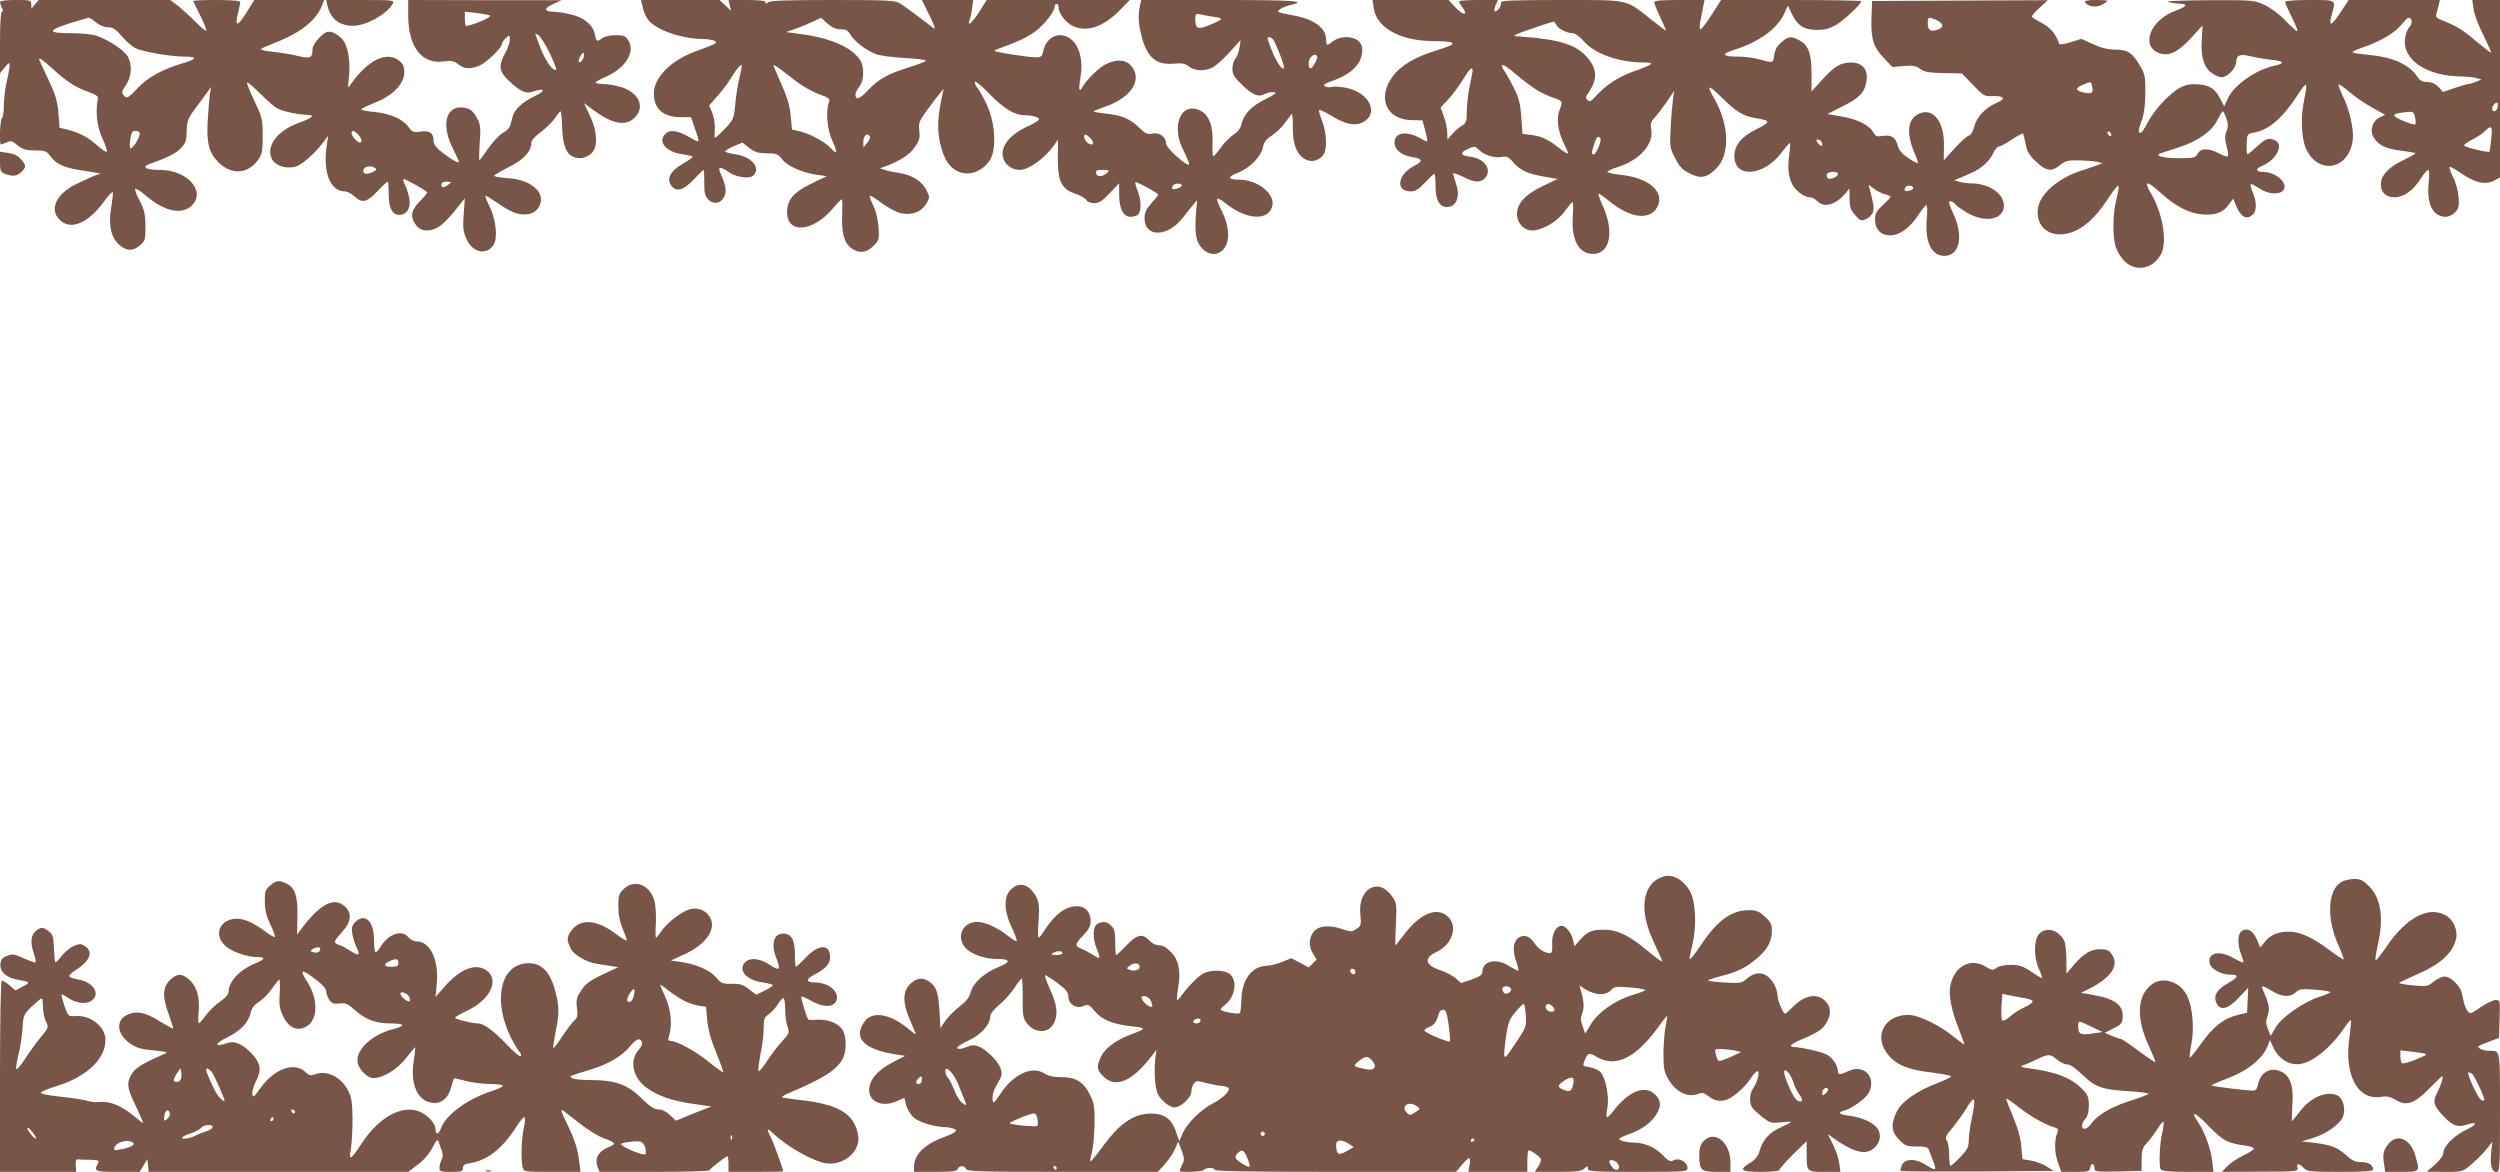 <?xml version="1.0" standalone="no"?>
<!DOCTYPE svg PUBLIC "-//W3C//DTD SVG 20010904//EN"
 "http://www.w3.org/TR/2001/REC-SVG-20010904/DTD/svg10.dtd">
<svg version="1.0" xmlns="http://www.w3.org/2000/svg"
 width="1280pt" height="600pt" viewBox="0 0 1280 600"
 preserveAspectRatio="xMidYMid meet">
<g transform="translate(0,600) scale(0.1,-0.1)"
fill="#795548" stroke="none">
<path d="M0 5989 c0 -6 5 -19 10 -30 7 -13 7 -19 0 -19 -6 0 -10 -56 -10 -157
l0 -158 25 30 c21 26 24 27 24 10 0 -11 -6 -47 -14 -80 -8 -33 -15 -88 -15
-122 0 -34 -5 -65 -10 -68 -10 -6 -15 -135 -5 -135 2 0 15 5 29 11 22 10 29 8
56 -15 26 -21 42 -26 89 -26 52 0 59 -3 79 -30 31 -42 70 -59 170 -74 l87 -14
-35 -13 c-19 -8 -62 -28 -95 -44 -98 -50 -133 -128 -80 -180 55 -56 144 -20
225 90 23 31 44 54 47 51 3 -2 -1 -36 -7 -74 -17 -91 -2 -160 42 -197 37 -31
69 -32 105 -1 26 23 28 29 28 98 -1 60 -6 83 -28 126 -16 30 -27 58 -25 64 2
6 26 -9 53 -32 90 -78 176 -100 228 -60 89 71 -6 189 -153 190 -71 0 -97 14
-55 30 98 35 136 55 161 81 25 26 29 39 30 87 1 52 5 64 45 118 24 33 52 71
62 84 l18 25 -6 -35 c-3 -19 -8 -78 -11 -130 -8 -119 5 -171 54 -221 67 -66
151 -61 204 13 20 29 23 45 23 123 0 85 -3 95 -43 179 -23 49 -40 91 -37 94 3
3 33 -23 67 -57 35 -35 74 -69 88 -76 30 -16 105 -32 163 -34 31 -2 10 -17
-55 -41 -106 -38 -165 -115 -138 -180 15 -35 65 -55 116 -45 35 6 102 64 152
130 l22 30 -7 -50 c-21 -137 18 -235 93 -235 11 0 33 -11 48 -25 40 -37 63
-32 118 25 26 28 50 50 53 50 3 0 5 -28 5 -63 0 -71 18 -107 54 -107 38 0 60
33 52 81 -4 23 -13 54 -21 69 -8 15 -12 30 -9 33 4 4 106 -52 121 -67 3 -2
-14 -23 -36 -45 -47 -47 -53 -83 -20 -125 23 -30 64 -34 108 -12 26 14 71 60
118 122 l23 29 -6 -81 c-5 -69 -3 -88 14 -127 31 -71 102 -86 139 -31 22 35
13 126 -19 194 -15 30 -25 56 -23 58 2 2 32 -17 68 -41 71 -49 111 -62 157
-52 57 12 79 81 40 123 -34 36 -81 55 -152 60 -38 3 -68 8 -68 12 0 4 33 23
74 44 76 37 116 80 116 124 0 13 18 33 49 56 26 20 59 51 72 71 13 19 26 35
29 35 3 0 7 -36 8 -81 3 -85 18 -131 51 -149 31 -16 66 -12 95 11 38 30 37
111 -4 197 l-30 64 49 -36 c93 -69 161 -83 205 -43 63 55 31 133 -67 162 -28
8 -68 15 -89 15 -21 0 -38 3 -38 8 0 4 24 17 54 30 100 44 151 128 112 187
-14 21 -24 25 -64 25 -27 0 -57 -7 -68 -15 -27 -21 -31 -19 -38 18 -9 49 -54
87 -123 103 -32 8 -72 14 -90 14 -49 0 -49 18 -1 39 l43 20 -392 0 -393 1 0
-79 c0 -163 71 -253 185 -235 36 5 49 2 71 -15 31 -25 62 -26 109 -7 36 16
115 91 115 111 0 6 9 20 20 30 20 18 20 17 20 -9 0 -16 -12 -49 -27 -75 -32
-59 -27 -89 25 -137 57 -53 84 -66 121 -53 60 21 68 4 11 -22 -64 -30 -108
-71 -116 -108 -12 -54 -16 -61 -50 -82 -19 -11 -53 -48 -75 -80 -22 -32 -42
-59 -44 -59 -3 0 -2 40 1 88 6 73 4 94 -11 122 -24 47 -43 59 -87 60 -78 0
-97 -97 -40 -209 17 -35 32 -66 32 -68 0 -11 -26 2 -75 38 -43 33 -55 48 -55
69 0 39 -22 54 -68 46 -35 -5 -41 -3 -61 25 -30 40 -94 68 -176 76 -36 3 -65
9 -65 13 0 4 31 19 69 34 92 36 151 97 151 155 0 31 -6 44 -26 60 -64 51 -159
5 -247 -119 -17 -25 -17 -25 -11 28 10 87 -4 170 -35 203 -14 15 -38 31 -53
35 -23 5 -34 0 -63 -29 -20 -20 -35 -45 -35 -59 0 -45 -11 -50 -76 -34 -32 8
-90 17 -128 21 -37 4 -64 10 -60 14 5 5 41 20 79 35 124 48 206 114 234 189
l11 27 -179 0 -179 0 -42 -67 c-45 -72 -59 -71 -41 2 6 24 11 49 11 54 0 7
-42 11 -120 11 -66 0 -120 -2 -120 -5 0 -3 16 -37 36 -76 19 -39 33 -73 30
-76 -3 -3 -27 17 -53 43 -26 27 -67 64 -89 82 l-42 32 -337 0 -337 0 -19 -22
-18 -23 -1 23 c0 21 -4 22 -80 22 -50 0 -80 -4 -80 -11z m2508 -68 c7 -4 -14
-17 -53 -33 -35 -14 -67 -23 -70 -20 -3 3 -5 20 -5 39 l0 33 58 -6 c31 -4 63
-10 70 -13z m-2016 -36 c18 -15 42 -25 62 -25 25 0 39 -9 69 -45 21 -25 52
-52 69 -61 37 -19 182 -44 256 -44 66 0 60 -13 -16 -35 -98 -29 -176 -71 -226
-125 -51 -54 -57 -57 -75 -36 -9 11 -6 22 14 51 29 43 33 100 10 144 -16 31
-95 85 -158 107 -22 8 -78 14 -126 14 -127 0 -132 12 -20 49 52 16 98 30 103
31 4 0 21 -11 38 -25z m2322 -156 c21 -44 36 -82 34 -85 -14 -13 -53 40 -79
106 -16 41 -29 76 -29 78 0 1 8 -3 18 -9 9 -6 35 -47 56 -90z m176 -11 c0 -19
-18 -43 -25 -36 -4 3 -2 16 5 27 12 24 20 27 20 9z m-2722 -69 c74 -67 116
-95 183 -119 42 -15 53 -23 50 -37 -13 -65 -5 -141 23 -201 16 -34 26 -65 23
-69 -4 -3 -24 10 -46 30 -48 43 -91 66 -151 82 l-45 11 -6 78 c-6 63 -15 93
-53 172 -25 53 -46 98 -46 100 0 11 17 -1 68 -47z m447 -329 c7 -12 -32 -80
-46 -80 -9 0 -3 64 8 83 6 10 31 9 38 -3z m1117 -7 c18 -16 25 -43 11 -43 -12
0 -43 33 -43 47 0 17 10 17 32 -4z m87 -172 c11 -7 10 -11 -7 -20 -29 -15 -52
-14 -52 3 0 23 34 32 59 17z m377 -86 c-25 -19 -36 -19 -36 0 0 10 10 15 28
15 26 -1 26 -1 8 -15z"/>
<path d="M1676 5973 c16 -69 61 -105 132 -105 67 0 174 60 203 113 9 18 4 19
-166 19 l-175 0 6 -27z"/>
<path d="M3290 5965 c4 -20 15 -46 24 -60 36 -55 167 -103 286 -105 25 0 52
-5 60 -10 15 -10 7 -14 -101 -54 -121 -44 -208 -130 -211 -209 -3 -83 46 -127
140 -127 l50 0 16 -47 c32 -92 34 -88 -26 -54 -61 34 -99 39 -122 15 -39 -39
2 -90 83 -103 28 -4 54 -10 57 -13 3 -3 -20 -19 -49 -36 -64 -36 -85 -76 -61
-111 26 -36 62 -27 115 29 26 28 49 50 51 50 3 0 4 -29 4 -64 -1 -50 3 -69 18
-85 27 -30 67 -24 84 12 14 28 9 56 -23 130 -10 24 10 22 46 -4 37 -26 103
-36 124 -19 43 36 -3 96 -84 109 -28 4 -54 11 -58 14 -3 4 15 16 41 27 l47 20
36 -28 c29 -22 47 -27 90 -27 48 0 56 -3 78 -31 27 -35 104 -69 179 -79 l49
-7 -79 -38 c-92 -45 -124 -83 -124 -147 0 -113 134 -101 236 22 21 25 41 45
44 45 3 0 3 -35 2 -77 -4 -93 9 -145 45 -172 38 -30 79 -27 115 10 29 29 30
33 26 97 -3 41 -14 84 -27 110 -12 24 -20 46 -17 49 2 3 26 -11 51 -30 26 -20
66 -43 90 -53 59 -22 120 -4 148 43 18 32 18 34 0 70 -21 45 -78 80 -143 88
-25 4 -56 10 -70 15 l-25 8 30 11 c79 31 119 57 147 95 25 35 29 48 25 86 -5
41 -1 50 41 108 26 35 55 74 65 86 l19 21 -6 -25 c-26 -119 -29 -181 -12 -256
19 -81 48 -124 96 -144 64 -27 150 18 171 89 20 68 8 177 -29 256 -18 38 -40
77 -49 87 -8 9 -13 22 -11 29 2 6 35 -21 73 -61 73 -75 128 -109 180 -110 40
0 75 -10 75 -21 0 -5 -24 -20 -52 -33 -104 -46 -154 -114 -128 -175 12 -29 46
-51 81 -51 45 0 128 59 175 125 l21 30 -1 -90 c-1 -122 18 -163 88 -186 27 -9
53 -24 58 -33 5 -9 22 -16 40 -16 25 0 42 11 80 51 l48 51 0 -56 c0 -74 21
-116 58 -116 16 0 33 5 40 12 17 17 15 78 -4 123 -8 20 -13 39 -11 42 6 5 117
-56 117 -64 0 -3 -16 -23 -35 -44 -27 -30 -35 -48 -35 -77 0 -99 119 -97 196
3 16 21 39 49 51 64 l22 26 -6 -76 c-7 -98 1 -140 34 -173 43 -43 100 -32 123
24 17 41 7 107 -25 171 -15 28 -25 55 -23 60 2 6 21 -4 43 -22 106 -85 220
-92 239 -14 16 62 -75 135 -168 135 -61 0 -65 14 -9 35 60 23 120 83 129 130
5 27 16 42 44 60 21 13 51 41 66 62 15 21 32 42 36 48 5 5 8 -22 7 -60 -1 -47
4 -84 16 -114 30 -72 100 -87 142 -32 19 25 15 110 -7 170 -12 29 -19 56 -16
58 3 3 31 -11 63 -30 72 -44 120 -54 161 -33 85 44 34 152 -84 176 -30 6 -63
9 -74 5 -11 -3 -27 -2 -36 3 -12 7 -2 14 46 31 77 28 127 71 140 122 12 43 3
72 -30 89 -31 16 -85 12 -113 -10 -33 -26 -37 -25 -37 6 0 60 -61 106 -167
125 -87 16 -90 17 -67 33 10 7 34 17 51 20 93 21 18 26 -360 26 l-404 0 -7
-31 c-10 -50 -7 -94 9 -155 28 -108 75 -148 164 -140 44 4 59 1 79 -15 29 -23
82 -25 121 -4 16 8 55 43 86 77 l57 63 -6 -39 c-3 -21 -12 -46 -21 -56 -8 -9
-15 -32 -15 -52 0 -30 9 -43 54 -87 55 -51 80 -60 117 -40 11 5 30 9 42 7 17
-3 6 -11 -44 -36 -71 -34 -112 -77 -123 -129 -5 -21 -19 -39 -40 -52 -17 -11
-47 -41 -65 -66 -18 -25 -35 -45 -39 -45 -4 0 -5 29 -4 65 5 87 -18 148 -63
169 -100 48 -152 -82 -84 -208 16 -32 29 -62 27 -67 -6 -17 -118 83 -118 106
0 34 -34 59 -70 51 -26 -5 -36 0 -67 30 -46 46 -91 65 -178 73 -38 4 -63 10
-55 13 8 3 36 13 62 23 135 48 191 142 126 212 -27 29 -75 30 -127 4 -36 -19
-98 -79 -119 -117 -17 -31 -21 -13 -10 50 21 119 -27 216 -106 216 -40 0 -75
-34 -85 -82 -8 -39 -9 -39 -166 -16 -67 10 -93 17 -80 22 118 43 157 61 200
91 49 35 105 105 105 132 0 7 5 13 10 13 6 0 10 -8 10 -17 0 -33 39 -82 77
-98 72 -31 154 -1 238 84 l49 51 -366 0 -366 0 -38 -60 c-37 -57 -64 -80 -50
-43 4 9 10 36 13 60 l6 43 -132 0 -131 0 25 -51 c38 -74 49 -104 33 -92 -69
54 -148 112 -170 126 -24 15 -64 17 -346 17 -234 0 -321 -3 -330 -12 -9 -9
-12 -9 -12 0 0 8 -28 12 -95 12 l-95 0 6 -27 7 -28 -30 28 -29 27 -201 0 -201
0 8 -35z m2923 -51 c55 -7 53 -12 -22 -43 -60 -24 -71 -19 -71 33 0 24 3 27
23 23 12 -3 44 -9 70 -13z m-1908 -64 c27 0 37 -6 51 -30 21 -35 85 -82 134
-99 19 -6 83 -15 143 -18 59 -3 107 -9 107 -14 0 -4 -39 -19 -87 -34 -110 -34
-156 -61 -211 -119 -42 -45 -62 -51 -62 -19 0 8 9 26 20 40 23 29 26 95 7 130
-36 64 -143 115 -289 136 l-93 13 40 14 c22 7 62 23 89 36 l50 23 33 -30 c23
-20 44 -29 68 -29z m2213 -52 c15 -19 62 -141 56 -147 -10 -10 -37 29 -60 85
-13 33 -24 62 -24 67 0 11 17 8 28 -5z m225 -84 c8 -9 -21 -64 -33 -64 -14 0
-12 44 2 58 13 13 22 15 31 6z m-2958 -115 c-8 -36 -18 -98 -21 -138 -7 -70
-9 -75 -56 -124 -26 -27 -48 -46 -49 -41 0 5 0 28 1 50 1 23 -6 58 -14 78
l-15 36 42 48 c24 27 54 66 67 88 27 45 52 76 57 71 2 -2 -3 -33 -12 -68z
m295 -18 c30 -23 81 -51 113 -63 52 -19 58 -24 51 -42 -17 -47 -9 -140 18
-198 28 -60 25 -73 -8 -37 -28 31 -101 71 -153 85 l-46 11 -6 64 c-6 65 -16
96 -63 202 -14 32 -26 60 -26 63 0 4 15 -5 33 -18 17 -14 57 -44 87 -67z m374
-280 c3 -5 -3 -20 -14 -32 l-19 -24 -1 26 c0 35 20 53 34 30z m1131 -11 c21
-23 12 -39 -13 -24 -19 12 -29 44 -14 44 5 0 17 -9 27 -20z m85 -174 c-23 -22
-54 -24 -58 -3 -3 14 4 17 34 17 33 0 36 -2 24 -14z m380 -65 c0 -11 -39 -25
-47 -18 -3 3 -2 10 2 16 8 13 45 15 45 2z"/>
<path d="M7033 5961 c13 -101 132 -169 297 -171 136 -2 141 -12 25 -48 -114
-35 -184 -78 -226 -135 -79 -109 -30 -220 98 -222 l56 -1 13 -49 c18 -68 18
-67 -18 -46 -75 43 -138 35 -138 -19 0 -36 35 -65 89 -74 55 -8 59 -22 12 -45
-87 -45 -98 -131 -17 -131 22 0 40 11 72 45 23 25 44 45 48 45 3 0 6 -29 6
-65 0 -70 20 -105 59 -105 48 0 69 55 46 119 -8 24 -15 48 -15 52 0 5 22 -2
50 -16 59 -30 91 -32 113 -7 38 42 0 99 -72 109 -55 7 -60 19 -17 40 35 16 37
16 59 -5 30 -28 80 -43 118 -35 23 4 33 0 55 -26 36 -43 73 -60 158 -75 l71
-12 -77 -37 c-89 -43 -129 -87 -131 -141 -1 -47 34 -86 78 -86 50 0 128 45
164 95 17 24 36 47 41 50 5 3 6 -27 3 -70 -9 -122 29 -195 104 -195 86 0 109
114 50 244 -15 33 -25 61 -23 64 3 2 26 -14 53 -36 109 -90 211 -103 249 -31
39 77 -44 149 -188 164 -38 4 -68 11 -68 15 0 5 25 16 56 26 111 35 183 118
168 193 -5 26 -2 38 18 59 14 15 42 52 63 82 l37 55 -6 -40 c-3 -22 -9 -87
-12 -145 -5 -101 -5 -107 23 -160 22 -44 37 -60 74 -78 56 -28 86 -23 133 22
75 71 72 225 -9 365 -40 70 -29 70 43 -1 75 -73 106 -92 172 -103 77 -13 78
-19 4 -56 -79 -39 -114 -82 -114 -139 0 -114 150 -103 241 18 22 29 42 52 44
50 2 -2 0 -31 -5 -65 -8 -62 -3 -111 18 -150 17 -31 61 -63 87 -63 12 0 30 -9
40 -20 33 -36 94 -19 144 40 l20 25 1 -52 c0 -44 5 -58 29 -85 26 -29 31 -31
55 -20 15 6 30 22 35 34 7 21 5 39 -14 112 l-8 30 30 -22 c16 -11 41 -24 56
-27 15 -4 27 -10 27 -13 0 -3 -18 -22 -40 -42 -32 -30 -40 -44 -40 -72 0 -52
29 -83 78 -83 49 0 100 38 145 106 18 27 36 49 40 49 5 0 6 -33 2 -72 -10
-116 24 -188 90 -188 79 0 100 102 45 218 -20 44 -25 62 -16 62 8 0 20 -7 27
-16 7 -9 36 -29 64 -45 91 -52 185 -33 185 39 0 59 -72 110 -160 113 -25 0
-56 4 -70 9 l-25 7 25 10 c80 33 98 43 129 69 18 15 40 43 47 61 8 18 21 33
28 33 8 0 38 16 66 35 29 20 55 33 58 31 2 -3 8 -27 13 -53 7 -38 18 -57 53
-90 52 -50 81 -54 124 -18 26 22 39 25 98 24 38 -1 80 -4 94 -8 l24 -7 -29
-11 c-17 -6 -48 -17 -70 -24 -109 -32 -202 -105 -225 -173 -27 -84 22 -156
106 -156 83 0 164 58 239 171 68 101 73 102 50 4 -18 -73 -19 -184 -3 -238 7
-22 27 -56 45 -74 59 -58 148 -40 188 37 32 63 9 205 -51 308 -40 68 -23 70
47 6 80 -72 146 -106 216 -112 64 -5 106 10 135 51 l22 30 17 -41 c22 -51 48
-67 77 -46 27 18 29 65 6 119 -8 20 -13 39 -10 42 2 3 22 -7 43 -21 43 -30
103 -35 123 -11 29 35 -36 95 -104 95 -37 0 -40 16 -5 30 72 30 113 106 70
130 -33 17 -50 12 -95 -30 -24 -22 -46 -40 -49 -40 -3 0 -5 24 -4 52 2 52 3
53 37 59 75 12 150 77 224 193 20 32 40 56 43 52 3 -3 0 -34 -8 -68 -21 -94
-17 -203 8 -260 62 -136 219 -107 239 44 7 54 -17 161 -52 229 -14 28 -23 53
-20 56 3 3 27 -14 55 -38 28 -24 80 -60 117 -80 l66 -37 -28 -13 c-38 -19 -53
-69 -30 -104 26 -40 60 -56 137 -66 40 -5 74 -11 76 -13 3 -2 -25 -18 -60 -35
-78 -37 -117 -79 -117 -125 0 -41 26 -66 70 -66 46 0 94 33 131 91 18 27 36
49 41 49 6 0 7 -27 3 -63 -12 -111 21 -177 87 -177 15 0 36 10 48 23 18 18 21
31 18 77 -2 31 -14 76 -28 102 -13 27 -21 50 -18 53 3 3 31 -12 62 -34 68 -47
121 -59 165 -36 l31 16 0 454 0 455 -71 0 -71 0 7 -47 c3 -27 26 -87 51 -135
24 -49 41 -88 38 -88 -3 0 -36 26 -75 58 -69 59 -101 79 -173 107 -33 13 -37
18 -31 37 3 13 9 33 12 46 l5 22 -233 0 -234 0 -44 -67 c-46 -69 -60 -71 -42
-6 21 76 26 73 -114 73 -79 0 -125 -4 -125 -10 0 -6 16 -42 35 -80 19 -39 32
-70 27 -70 -4 0 -32 25 -62 56 -32 33 -77 66 -108 80 -51 23 -60 24 -285 23
-132 -1 -221 -4 -207 -9 14 -4 40 -8 58 -9 46 -1 40 -14 -17 -35 -129 -46
-183 -178 -89 -217 49 -20 98 2 166 76 l59 65 -4 -73 c-6 -92 11 -144 56 -174
22 -15 42 -21 55 -17 31 8 66 51 66 80 0 32 20 39 73 26 23 -6 70 -14 104 -18
67 -6 74 -18 20 -30 -99 -21 -214 -103 -243 -173 l-16 -36 -18 35 c-28 55 -54
73 -113 78 -40 3 -63 -1 -93 -16 -52 -26 -136 -116 -168 -180 -15 -29 -31 -52
-36 -52 -14 0 -13 12 7 67 11 31 17 80 17 138 1 80 -2 95 -25 135 -42 71 -63
85 -128 86 -39 0 -74 9 -115 28 l-59 27 -55 -17 c-32 -10 -57 -14 -59 -8 -16
48 -44 82 -85 104 -26 14 -50 29 -54 33 -4 4 13 25 37 46 l44 40 -450 -2 -450
-2 -3 -82 c-4 -110 9 -154 63 -210 l44 -46 58 5 c47 4 63 1 85 -15 22 -16 44
-20 120 -21 l93 -2 57 -59 c54 -57 58 -59 102 -57 57 2 68 -14 22 -33 -59 -25
-105 -72 -117 -121 -7 -27 -18 -46 -30 -49 -10 -3 -43 -33 -73 -66 l-54 -60 1
73 c3 123 -53 197 -125 167 -61 -25 -70 -98 -26 -202 12 -26 19 -49 17 -52 -3
-2 -25 10 -49 26 -31 21 -48 40 -53 62 -11 44 -33 58 -77 51 -31 -5 -37 -2
-49 19 -19 36 -83 68 -164 81 l-71 12 79 40 c88 44 114 72 122 133 8 56 -23
91 -79 91 -54 0 -87 -20 -149 -89 l-54 -59 0 92 c0 104 -16 146 -65 171 -40
21 -54 19 -89 -11 -21 -18 -33 -38 -37 -66 -7 -43 -1 -42 -89 -19 -22 6 -65
11 -95 11 -82 0 -90 13 -23 34 128 40 223 109 258 186 l19 41 20 -42 c30 -61
63 -82 129 -82 42 0 66 7 99 26 40 24 128 107 128 121 0 3 -162 6 -359 6
l-359 0 -48 -75 c-26 -41 -52 -75 -57 -75 -5 0 -6 16 -2 38 4 20 11 54 15 75
l7 37 -128 0 c-97 0 -129 -3 -129 -12 0 -7 14 -42 30 -76 17 -35 30 -66 30
-68 0 -3 -32 21 -71 52 -139 110 -109 104 -466 104 -246 0 -311 -3 -308 -12 5
-16 -22 -54 -32 -45 -3 4 -1 18 5 32 l12 25 -100 0 c-55 0 -100 -3 -100 -7 0
-5 7 -17 15 -27 36 -48 7 -48 -36 -1 l-32 35 -195 0 -195 0 6 -39z m2880 -63
c38 -18 42 -37 10 -49 -37 -14 -53 -5 -53 31 0 34 4 35 43 18z m2434 -3 c3 -9
-2 -24 -12 -35 -10 -11 -19 -38 -22 -62 -10 -104 110 -186 279 -189 34 -1 74
-4 88 -9 l25 -7 -28 -12 c-16 -6 -33 -11 -38 -11 -5 0 -37 -9 -70 -20 l-61
-21 -23 26 c-17 17 -35 25 -57 25 -25 0 -38 7 -52 28 -41 62 -126 100 -248
111 -42 4 -80 9 -83 13 -4 3 22 15 57 27 86 29 161 74 195 116 31 39 41 43 50
20z m-4380 -20 c7 -20 55 -45 84 -45 13 0 35 -16 56 -39 57 -67 181 -111 312
-111 57 0 46 -10 -53 -45 -80 -28 -144 -70 -196 -128 -23 -26 -31 -30 -42 -19
-10 10 -10 16 0 30 53 75 52 129 -4 191 -57 64 -141 89 -339 104 -39 2 -39 3
-15 14 23 10 165 58 183 62 4 0 10 -6 14 -14z m-94 -339 c23 -13 59 -29 79
-36 48 -15 51 -20 33 -63 -18 -43 -8 -113 25 -178 12 -22 20 -43 17 -45 -2 -2
-21 10 -43 27 -56 45 -93 62 -144 68 l-45 6 -6 86 c-5 69 -12 97 -38 149 -18
35 -39 73 -47 84 -34 49 -8 43 56 -13 39 -33 90 -71 113 -85z m-333 102 c-1
-7 -7 -42 -15 -78 -8 -36 -14 -93 -15 -126 0 -56 -2 -63 -27 -79 -16 -10 -38
-29 -50 -44 l-22 -26 -1 35 c0 19 -7 56 -17 82 l-17 47 40 43 c22 24 55 69 74
100 34 56 50 71 50 46z m3172 -83 c6 -31 -1 -37 -41 -29 -45 9 -48 22 -9 39
44 19 45 19 50 -10z m2074 -110 c-7 -18 -26 -20 -26 -2 0 18 24 41 28 27 2 -6
1 -17 -2 -25z m-1387 -51 c10 -28 10 -42 1 -65 -9 -22 -10 -40 -1 -73 17 -67
15 -68 -40 -40 -57 28 -92 26 -109 -6 -9 -18 -21 -20 -93 -20 -76 0 -121 10
-101 23 5 2 47 16 94 31 101 31 174 82 204 143 12 23 23 42 26 43 4 0 12 -16
19 -36z m966 5 c4 -17 4 -33 1 -36 -3 -3 -30 5 -61 18 -58 24 -60 35 -10 42
61 8 63 8 70 -24z m390 -111 c-4 -35 -8 -64 -9 -65 -5 -6 -130 24 -130 32 1 6
20 19 43 31 23 11 51 30 63 42 35 34 41 27 33 -40z m-1945 21 c0 -6 -4 -7 -10
-4 -5 3 -10 11 -10 16 0 6 5 7 10 4 6 -3 10 -11 10 -16z m-2616 -18 c8 -12
-22 -81 -34 -81 -13 0 -13 4 2 51 11 38 21 48 32 30z m1136 -28 c0 -13 -3 -13
-15 -3 -8 7 -15 16 -15 21 0 5 7 6 15 3 8 -4 15 -13 15 -21z m80 -153 c0 -16
-41 -33 -52 -22 -6 6 -7 15 -4 21 9 14 56 15 56 1z m385 -69 c3 -5 -4 -13 -16
-16 -23 -8 -34 -1 -24 14 8 13 32 14 40 2z"/>
<path d="M10675 5989 c15 -23 55 -29 86 -14 16 9 29 18 29 20 0 3 -27 5 -61 5
-40 0 -58 -4 -54 -11z"/>
<path d="M0 5171 c0 -46 3 -53 26 -61 38 -15 62 -12 84 10 25 25 25 33 -3 65
-15 18 -36 28 -65 32 l-42 6 0 -52z"/>
<path d="M8520 1513 c-41 -13 -64 -31 -82 -67 -33 -65 -22 -162 30 -271 23
-48 42 -91 42 -96 0 -6 -32 17 -72 51 -95 80 -157 110 -226 110 -63 0 -87 -11
-124 -54 l-27 -31 -7 32 c-7 35 -37 73 -58 73 -29 0 -51 -41 -49 -91 2 -37 -1
-49 -12 -49 -27 0 -60 22 -80 53 -24 37 -59 46 -86 21 -23 -21 -25 -66 -4
-123 8 -22 11 -41 7 -41 -4 0 -25 12 -47 25 -66 41 -135 25 -135 -31 0 -15
-13 -24 -55 -39 l-55 -18 -25 23 c-13 12 -48 31 -77 41 -82 27 -91 63 -23 95
80 38 111 129 60 179 -55 55 -143 20 -226 -90 -23 -30 -43 -55 -45 -55 -1 0 0
48 3 108 5 101 4 109 -19 142 -69 101 -177 41 -163 -92 5 -53 4 -58 -20 -74
-24 -16 -29 -16 -79 1 -59 20 -114 15 -138 -13 -26 -30 -29 -75 -7 -112 l20
-33 -20 -20 -20 -20 -44 23 -45 24 -48 -19 c-27 -11 -64 -20 -82 -20 -74 -4
-124 -72 -126 -173 -1 -37 -5 -68 -9 -70 -14 -6 -97 10 -97 19 0 4 8 14 18 21
53 38 70 120 32 158 -24 24 -97 27 -139 6 -27 -15 -81 -69 -113 -115 -10 -14
-19 -23 -22 -20 -2 2 1 30 6 62 15 84 4 140 -36 182 -23 24 -42 35 -61 35 -17
0 -37 10 -51 25 -35 37 -61 32 -116 -25 -26 -27 -50 -50 -53 -50 -3 0 -5 29
-5 65 0 52 -4 69 -20 85 -22 22 -42 25 -71 10 -24 -13 -26 -74 -4 -127 22 -52
19 -58 -17 -33 -18 11 -45 26 -60 32 -37 13 -35 25 9 70 28 29 37 46 37 72 0
96 -112 103 -191 12 -17 -19 -39 -48 -49 -65 -10 -17 -22 -31 -26 -31 -4 0 -5
35 -1 79 7 93 2 119 -33 160 -33 39 -74 41 -109 6 -37 -36 -35 -110 5 -194 17
-35 28 -66 25 -69 -3 -3 -23 9 -45 27 -51 41 -116 70 -156 71 -80 0 -113 -85
-54 -140 32 -29 95 -50 157 -50 67 0 70 -15 6 -41 -74 -30 -130 -80 -143 -129
-7 -27 -24 -48 -58 -74 -26 -20 -58 -53 -72 -73 l-25 -37 -5 90 c-6 94 -16
123 -52 148 -34 24 -66 19 -99 -13 -37 -38 -38 -92 -3 -176 14 -33 28 -67 32
-75 3 -8 -11 0 -31 17 -87 76 -177 97 -222 53 -13 -14 -27 -39 -31 -57 -12
-59 52 -102 186 -122 l45 -7 -55 -28 c-87 -44 -130 -94 -130 -149 0 -59 70
-87 139 -56 l41 18 10 -39 c6 -21 24 -50 40 -63 28 -24 102 -46 158 -48 15 0
35 -4 45 -8 24 -9 10 -21 -53 -44 -96 -36 -150 -89 -150 -149 l0 -28 109 0
c88 0 110 3 115 15 7 19 35 19 42 0 5 -13 70 -15 494 -15 l488 0 37 41 c20 23
44 58 52 78 l15 36 18 -45 c14 -39 15 -49 3 -72 -7 -15 -13 -29 -13 -33 0 -9
119 -5 125 5 3 6 17 10 31 10 13 0 24 -4 24 -10 0 -7 213 -10 618 -10 l617 0
29 35 c16 19 33 35 38 35 5 0 6 -16 2 -35 l-6 -35 151 0 151 0 0 55 c0 30 3
55 6 55 16 0 64 -36 64 -48 0 -7 -7 -24 -16 -37 l-16 -25 118 0 c95 0 121 3
136 17 17 15 18 15 18 0 0 -15 24 -17 255 -17 247 0 255 1 255 20 0 30 -43 54
-70 40 -18 -10 -26 -6 -58 27 -38 39 -94 63 -148 63 -35 0 -74 10 -74 19 0 3
22 14 48 23 64 23 112 56 139 97 30 44 29 76 -2 106 -52 53 -137 19 -216 -85
-15 -19 -29 -33 -32 -30 -3 3 -2 25 3 49 10 54 -9 153 -35 181 -10 11 -35 23
-56 26 -36 6 -37 7 -26 33 17 42 22 43 62 20 98 -58 201 -7 321 160 20 29 38
50 40 49 1 -2 -2 -24 -7 -48 -6 -25 -11 -85 -12 -135 -1 -75 2 -97 20 -132 38
-71 101 -105 156 -84 20 8 31 6 49 -8 33 -25 54 -31 88 -25 37 8 104 65 136
116 14 21 29 36 34 33 11 -7 -3 -57 -24 -87 -19 -27 -21 -78 -3 -101 6 -9 30
-30 52 -48 37 -28 44 -31 93 -25 28 3 52 4 52 1 0 -2 -23 -14 -50 -26 -59 -25
-95 -65 -110 -119 -7 -27 -21 -45 -44 -60 -66 -40 -56 -50 49 -50 56 0 95 4
95 10 0 5 32 41 70 79 l70 68 0 -62 c0 -96 0 -95 92 -95 l81 0 -6 45 c-4 25
-18 68 -33 97 l-26 52 23 -17 c101 -72 162 -91 204 -63 35 23 49 62 34 97 -14
35 -78 67 -148 76 -54 6 -66 17 -28 27 35 8 108 61 123 87 45 81 -21 154 -102
115 -43 -20 -54 -20 -54 -1 0 28 -24 66 -54 84 -24 15 -140 41 -180 41 -3 0
-6 3 -6 8 0 4 30 21 68 36 76 33 98 49 118 88 21 40 17 76 -11 103 -42 43
-109 30 -169 -34 -17 -17 -33 -31 -36 -31 -11 0 -40 70 -40 98 0 37 -35 90
-66 103 -32 12 -61 4 -94 -25 -23 -20 -33 -21 -115 -16 -49 3 -85 8 -80 11 6
4 38 14 72 23 78 19 126 44 181 91 52 46 73 84 74 138 0 35 -5 46 -36 74 -29
27 -44 33 -81 33 -89 0 -161 -52 -241 -171 -41 -62 -64 -89 -64 -75 0 3 7 35
16 73 21 92 16 215 -12 267 -30 58 -90 93 -134 79z m-3080 -393 c0 -5 -15 -10
-32 -10 -25 0 -29 3 -18 10 20 13 50 13 50 0z m395 -70 c0 -17 -28 -25 -53
-15 -15 6 -15 8 3 21 24 18 50 14 50 -6z m1105 -26 c0 -9 -5 -14 -12 -12 -18
6 -21 28 -4 28 9 0 16 -7 16 -16z m-1522 -60 c40 -30 52 -45 52 -66 0 -39 41
-65 77 -49 24 11 28 9 60 -28 37 -44 93 -66 197 -77 67 -7 64 -12 -20 -43 -73
-27 -131 -72 -150 -117 -20 -48 -18 -62 15 -95 63 -63 147 -27 249 106 l23 30
-7 -53 c-3 -29 -3 -80 1 -114 6 -52 13 -68 40 -95 20 -20 43 -33 58 -33 33 0
87 51 87 82 0 13 6 32 13 41 11 14 17 15 67 1 30 -7 64 -14 75 -14 11 0 26 -4
33 -9 17 -11 -24 -53 -81 -82 -59 -31 -128 -99 -150 -148 l-19 -44 -17 49
c-23 69 -66 97 -143 92 -81 -6 -149 -55 -229 -164 -34 -47 -64 -83 -66 -80 -2
2 1 24 8 47 6 24 12 89 13 144 1 86 -2 107 -22 147 -34 69 -73 93 -147 93 -42
0 -68 6 -88 19 -61 41 -158 -3 -224 -103 -36 -53 -38 -55 -41 -29 -2 15 4 40
12 55 8 16 20 38 27 50 18 33 2 72 -47 120 -51 48 -84 61 -120 44 -14 -6 -31
-11 -39 -11 -30 0 -13 16 45 43 63 29 110 82 110 123 0 13 19 37 49 62 27 23
62 62 77 87 16 25 32 45 35 45 3 0 6 -45 5 -99 -1 -86 2 -103 20 -128 41 -55
111 -56 139 -3 24 45 18 95 -20 177 -19 42 -29 73 -22 70 7 -3 37 -22 65 -43z
m2318 -25 c7 -12 -15 -31 -31 -26 -5 2 -11 11 -13 20 -4 19 32 24 44 6z m457
-29 c24 0 43 7 55 20 17 19 27 20 101 14 45 -4 78 -10 74 -14 -4 -4 -34 -16
-67 -25 -87 -27 -171 -86 -209 -146 l-31 -51 -13 38 c-11 30 -11 45 -2 66 11
27 9 62 -7 117 l-7 25 35 -22 c19 -12 52 -22 71 -22z m-2303 -29 c5 -11 10
-25 10 -31 0 -16 -37 6 -50 30 -9 17 -8 20 9 20 11 0 25 -9 31 -19z m1922 -78
c4 -56 3 -61 -45 -133 -62 -92 -56 -85 -64 -77 -3 4 0 46 7 94 11 76 17 93 48
130 20 24 39 43 43 43 4 0 9 -26 11 -57z m136 45 c17 -17 15 -28 -7 -28 -19 0
-35 23 -24 34 9 9 18 7 31 -6z m-531 -95 c6 -43 9 -81 7 -85 -5 -7 -112 37
-128 52 -6 6 1 13 15 19 31 11 44 28 53 64 4 17 13 27 24 27 15 0 20 -14 29
-77z m-1272 16 c-8 -12 -35 -12 -35 0 0 11 22 20 33 14 4 -2 5 -9 2 -14z
m2740 -148 l30 -8 -55 -25 c-30 -14 -58 -23 -62 -19 -4 3 -10 18 -13 34 -7 26
-6 27 31 26 22 -1 53 -5 69 -8z m-1860 -51 c27 -30 13 -53 -27 -45 -73 15 -73
15 -42 41 36 29 46 29 69 4z m-2117 -126 c13 -32 28 -70 33 -83 9 -23 9 -23
-13 -9 -13 9 -31 37 -41 64 -10 27 -25 56 -33 65 -8 8 -14 24 -14 34 0 36 44
-10 68 -71z m4256 54 c8 -13 17 -34 21 -48 4 -14 17 -38 27 -53 22 -30 19 -43
-7 -33 -25 9 -86 156 -66 156 6 0 17 -10 25 -22z m-4444 -28 c0 -11 -7 -20
-15 -20 -18 0 -19 12 -3 28 16 16 18 15 18 -8z m3334 -24 c-8 -34 -16 -38 -48
-26 -34 13 -33 24 6 49 38 23 52 16 42 -23z m1306 -25 c0 -5 -7 -14 -15 -21
-12 -10 -15 -10 -15 2 0 8 3 18 7 21 9 10 23 9 23 -2z m-2105 -85 c18 -13 17
-14 -9 -31 -25 -16 -29 -17 -43 -2 -34 34 11 63 52 33z m-1943 -66 c3 -17 2
-33 -2 -35 -10 -6 -140 7 -140 14 0 7 99 48 121 50 11 1 18 -9 21 -29z m1162
-81 c-3 -5 -10 -7 -15 -3 -5 3 -7 10 -3 15 3 5 10 7 15 3 5 -3 7 -10 3 -15z
m1076 -23 c0 -3 -4 -8 -10 -11 -5 -3 -10 -1 -10 4 0 6 5 11 10 11 6 0 10 -2
10 -4z m-644 -22 l25 -17 -38 -22 c-41 -23 -51 -17 -52 33 -1 27 28 30 65 6z
m-521 -70 c21 -52 19 -57 -16 -37 -45 27 -52 38 -34 57 24 24 33 20 50 -20z
m1893 -26 c17 -17 15 -38 -3 -38 -12 0 -35 28 -35 44 0 11 26 6 38 -6z m-2868
-28 c0 -5 -2 -10 -4 -10 -3 0 -8 5 -11 10 -3 6 -1 10 4 10 6 0 11 -4 11 -10z"/>
<path d="M11989 1485 c-69 -38 -79 -178 -21 -314 18 -40 32 -77 32 -82 0 -5
-30 14 -67 42 -89 68 -156 99 -216 99 -56 0 -97 -19 -125 -57 -19 -26 -21 -27
-27 -8 -21 66 -57 92 -91 65 -18 -16 -18 -71 1 -117 8 -20 13 -38 11 -40 -2
-3 -24 7 -49 21 -73 43 -137 29 -123 -28 7 -27 59 -56 103 -56 48 0 46 -12 -7
-42 -60 -34 -79 -66 -62 -103 20 -42 58 -33 115 27 l48 51 -3 -64 -3 -64 -50
-12 c-70 -18 -122 -58 -185 -146 -30 -42 -56 -74 -58 -72 -3 2 1 34 8 70 15
80 7 182 -20 242 -33 76 -126 107 -184 62 -76 -59 -80 -174 -11 -321 18 -40
32 -74 30 -76 -2 -2 -40 24 -85 57 -45 34 -85 61 -90 61 -4 0 -25 7 -46 16
l-38 16 44 22 c38 18 45 26 48 53 6 65 -37 99 -148 118 l-65 12 45 22 c103 53
146 112 119 163 -16 31 -28 38 -67 38 -46 0 -83 -22 -131 -77 l-41 -48 0 73
c0 40 -5 83 -11 95 -29 57 -93 74 -129 35 -27 -29 -28 -119 -1 -179 11 -24 18
-45 17 -47 -2 -1 -27 13 -56 33 -43 29 -61 35 -104 35 -30 0 -61 -6 -73 -15
-20 -14 -25 -14 -55 5 -80 49 -164 3 -183 -101 -9 -47 9 -132 46 -222 15 -39
27 -72 26 -74 -2 -1 -24 15 -49 35 -74 62 -186 116 -238 116 -126 -1 -181
-116 -99 -209 44 -50 100 -72 217 -86 56 -7 102 -16 102 -20 0 -4 -31 -19 -70
-34 -107 -41 -183 -95 -209 -147 -31 -65 -28 -103 13 -144 31 -31 40 -34 90
-34 45 0 58 -4 62 -17 3 -10 13 -35 21 -56 9 -20 14 -40 10 -43 -3 -3 -23 6
-44 20 -52 35 -109 36 -125 1 -6 -14 -9 -27 -6 -30 3 -3 180 -4 394 -3 l389 3
-37 23 c-20 13 -56 26 -80 30 l-43 7 -6 65 c-3 43 -18 95 -43 154 -20 48 -36
90 -34 91 2 2 33 -19 68 -47 58 -45 132 -87 184 -102 13 -5 16 -11 10 -24 -16
-37 -16 -103 2 -152 l18 -50 72 0 c68 0 73 2 76 23 4 26 23 21 22 -6 -1 -16
10 -17 120 -15 l121 3 0 57 c0 47 4 61 26 85 15 15 39 48 54 71 14 24 29 41
32 38 3 -2 0 -27 -6 -54 -14 -58 -19 -172 -8 -189 6 -9 45 -13 139 -13 l131 0
-6 52 c-6 63 -39 153 -73 203 -43 63 -16 53 56 -22 71 -73 95 -86 183 -98 26
-3 47 -11 47 -16 0 -5 -24 -21 -54 -35 -29 -14 -66 -38 -81 -54 l-29 -30 196
1 c189 0 196 1 191 20 -7 25 9 24 32 -1 17 -18 31 -20 187 -20 131 0 168 3
168 13 0 23 -23 37 -61 37 -29 0 -47 8 -76 35 -44 40 -77 53 -165 64 l-63 7
56 17 c66 20 133 66 153 105 18 36 5 96 -24 112 -53 28 -138 -6 -194 -80 -21
-27 -39 -50 -41 -50 -2 0 0 37 2 83 7 100 -12 152 -61 172 -53 23 -103 -6
-115 -68 -6 -26 -12 -32 -32 -31 -52 3 -200 22 -205 26 -2 3 28 17 69 32 112
41 191 103 218 172 l11 29 21 -45 c23 -47 69 -79 117 -79 68 -1 167 75 244
188 15 23 30 40 33 38 2 -3 -2 -43 -8 -90 -28 -191 42 -322 162 -303 28 5 47
1 74 -15 56 -34 96 -21 172 57 35 35 65 64 67 64 8 0 -6 -46 -25 -83 -25 -46
-19 -69 30 -120 46 -50 74 -61 118 -46 59 19 60 3 1 -25 -63 -30 -118 -85
-118 -119 0 -13 -17 -36 -42 -59 l-43 -37 92 -1 c99 0 91 -3 168 67 17 16 41
42 53 58 l23 30 -6 -52 c-7 -67 2 -103 26 -103 18 0 19 12 19 304 0 332 3 316
-58 316 -28 0 -60 15 -52 24 3 2 28 13 55 23 l50 19 3 97 c3 95 2 97 -20 97
-13 0 -47 -17 -77 -37 -52 -36 -54 -36 -68 -18 -7 11 -16 30 -18 43 -3 12 -7
34 -11 48 -7 37 -57 84 -87 84 -14 0 -39 -12 -57 -26 -29 -25 -34 -26 -106
-19 -42 4 -73 9 -70 13 3 3 39 20 80 38 130 56 192 111 211 186 10 41 -12 97
-49 119 -88 54 -205 -6 -308 -159 -27 -40 -52 -71 -55 -69 -3 3 2 37 11 76 32
140 17 242 -44 303 -31 31 -45 38 -76 38 -22 -1 -51 -7 -65 -15z m-354 -560
c48 -30 91 -32 119 -6 18 17 31 19 99 14 42 -3 77 -9 77 -13 0 -3 -24 -14 -53
-23 -81 -26 -198 -107 -226 -158 l-25 -43 -14 34 c-11 28 -12 41 -1 72 12 36
7 57 -29 140 -6 14 12 8 53 -17z m-1276 -34 c25 -3 46 -11 48 -17 2 -6 -16
-19 -39 -30 -24 -10 -58 -32 -76 -48 -18 -16 -36 -25 -41 -20 -4 5 -5 38 -3
73 l4 63 31 -7 c18 -4 52 -10 76 -14z m350 -148 l56 -27 -54 -8 c-59 -9 -71
-3 -71 40 0 28 1 28 69 -5z m1710 -139 c6 -5 4 -6 -58 -32 -30 -12 -58 -19
-62 -16 -5 3 -9 19 -9 36 l0 30 63 -7 c34 -4 64 -9 66 -11z m-1887 -29 c16
-14 40 -25 53 -25 15 0 43 -20 77 -53 65 -63 101 -76 238 -84 55 -3 100 -9
100 -13 0 -4 -39 -19 -87 -34 -97 -30 -173 -73 -204 -117 -22 -32 -49 -38 -49
-12 0 9 8 25 18 36 11 13 17 35 17 67 0 40 -5 54 -30 80 -57 60 -136 92 -275
110 -41 6 -50 9 -34 15 12 3 43 17 70 30 63 30 70 30 106 0z m2125 -73 c11 -7
63 -117 63 -134 0 -5 -7 -5 -17 1 -17 9 -77 141 -64 141 3 0 11 -4 18 -8z
m-2561 -226 c-9 -41 -16 -93 -16 -115 0 -34 -7 -47 -44 -86 -24 -25 -47 -45
-50 -45 -3 0 -6 25 -6 55 0 30 -5 64 -12 74 -10 16 -6 26 29 67 22 27 56 74
74 104 40 66 47 53 25 -54z"/>
<path d="M1383 1466 c-25 -22 -28 -31 -27 -83 0 -42 8 -74 28 -116 16 -32 26
-61 23 -64 -3 -3 -27 11 -52 30 -26 20 -66 44 -91 53 -109 42 -191 -54 -110
-129 31 -29 111 -57 159 -57 49 0 47 -11 -9 -34 -78 -32 -134 -93 -134 -145 0
-12 -16 -31 -42 -48 -23 -16 -56 -47 -73 -70 -16 -23 -33 -42 -37 -42 -3 -1
-4 26 -1 60 7 74 -10 131 -50 165 -38 32 -62 30 -98 -5 -37 -38 -38 -85 -4
-178 13 -37 23 -68 22 -70 -2 -1 -31 15 -66 36 -77 48 -118 57 -165 37 -65
-27 -60 -99 9 -148 32 -23 57 -30 120 -36 77 -8 79 -9 50 -21 -85 -36 -137
-66 -154 -90 -35 -50 -33 -79 14 -173 23 -49 40 -88 38 -88 -3 0 -23 15 -45
34 -60 51 -124 79 -172 74 -23 -3 -52 0 -66 5 -14 5 -73 15 -133 21 -59 6
-108 15 -108 21 0 5 37 21 83 35 152 47 248 139 248 235 0 69 -77 129 -155
123 -35 -3 -36 -2 -55 52 -10 30 -17 56 -15 58 2 3 16 -5 32 -16 41 -28 94
-36 121 -16 49 34 11 96 -68 109 -22 4 -42 11 -45 16 -3 4 12 20 34 33 71 45
90 93 47 121 -21 14 -28 14 -58 2 -18 -8 -46 -31 -62 -51 -15 -21 -30 -35 -33
-33 -2 3 -5 35 -7 72 -2 57 -6 71 -25 86 -30 24 -46 24 -71 -1 -23 -23 -25
-59 -6 -115 8 -22 11 -41 7 -43 -4 -1 -32 9 -61 22 -47 22 -57 23 -84 12 -24
-9 -32 -19 -34 -43 -4 -37 31 -69 87 -79 65 -10 69 -14 28 -35 l-38 -20 -30
26 c-17 14 -35 25 -40 25 -5 0 -9 -197 -9 -490 l0 -490 195 0 195 0 -2 32 c-2
22 1 33 10 32 6 -1 35 -2 62 -2 47 -2 50 -3 40 -21 -20 -38 -13 -41 103 -41
l112 0 20 33 19 32 4 -32 3 -33 665 0 664 0 50 38 c30 22 59 56 74 86 21 40
27 45 32 30 3 -10 10 -31 16 -46 7 -18 6 -33 -1 -46 -6 -12 -11 -30 -11 -41 0
-19 6 -21 60 -21 53 0 60 2 60 20 0 14 9 21 38 25 87 14 162 72 233 182 47 72
56 70 40 -7 -12 -55 -14 -161 -5 -197 6 -23 9 -23 151 -23 l145 0 -7 56 c-8
63 -21 105 -57 180 -36 74 -40 86 -25 78 6 -5 44 -34 84 -65 39 -31 93 -65
120 -75 68 -25 71 -31 25 -49 -48 -20 -68 -57 -53 -98 l11 -27 279 0 c154 0
281 3 283 8 4 9 85 72 92 72 3 0 6 -18 6 -40 l0 -40 140 0 c77 0 140 1 140 3
0 11 -50 148 -64 175 -24 46 -20 50 17 15 70 -66 199 -138 265 -149 90 -14
179 61 166 141 -18 113 -101 163 -307 184 -43 5 -80 11 -83 13 -2 3 15 13 38
23 174 73 244 118 273 175 22 43 19 122 -5 153 -25 31 -74 49 -129 46 -22 -2
-42 -1 -43 2 -10 14 -39 112 -35 116 3 3 25 -7 50 -21 58 -34 113 -35 128 -2
21 46 -36 96 -110 96 -46 0 -46 17 -1 40 56 29 80 55 80 88 0 69 -56 70 -122
2 -26 -28 -50 -50 -53 -50 -3 0 -5 28 -5 63 0 75 -18 107 -60 107 -50 0 -64
-55 -34 -129 23 -58 15 -64 -35 -31 -49 33 -100 39 -125 14 -39 -39 2 -90 83
-103 28 -4 54 -11 57 -14 4 -3 -14 -16 -39 -28 l-45 -22 -37 28 c-30 24 -46
29 -88 28 -47 -1 -55 2 -80 32 -30 37 -101 68 -182 80 l-50 7 71 33 c106 48
160 124 132 183 -19 38 -57 56 -100 48 -41 -7 -123 -70 -153 -115 -11 -17 -23
-31 -26 -31 -3 0 -4 33 -1 73 2 39 -1 90 -7 113 -23 85 -103 116 -159 61 -24
-24 -27 -35 -26 -90 0 -42 8 -79 23 -115 13 -29 22 -55 19 -57 -2 -3 -28 13
-57 35 -98 74 -183 78 -228 12 -22 -33 -22 -45 0 -90 14 -30 81 -69 130 -76
20 -3 54 -9 74 -12 l38 -6 -81 -38 c-64 -31 -87 -48 -108 -81 -24 -36 -27 -48
-22 -89 5 -39 3 -50 -13 -65 -11 -9 -39 -46 -62 -81 -23 -36 -44 -63 -46 -60
-2 2 3 38 11 80 21 98 20 137 -3 219 -28 101 -78 144 -154 134 -129 -17 -162
-197 -70 -382 14 -27 32 -58 41 -68 8 -9 12 -20 8 -25 -4 -4 -37 23 -72 61
-67 70 -117 107 -146 107 -31 0 -118 22 -118 29 0 4 27 20 59 35 118 54 169
155 105 205 -55 43 -136 13 -218 -81 l-46 -52 6 66 c12 123 -33 218 -103 218
-13 0 -33 10 -42 21 -33 41 -101 19 -142 -48 -12 -19 -24 -31 -27 -28 -4 3 -7
32 -7 64 0 95 -47 139 -96 90 -17 -17 -20 -29 -15 -61 4 -22 14 -54 22 -70 21
-41 11 -45 -36 -14 -22 14 -43 26 -47 26 -5 0 -14 4 -22 9 -12 8 -7 18 27 55
50 54 56 99 19 134 -55 52 -128 15 -224 -114 l-22 -29 2 90 c2 104 -12 149
-54 170 -39 20 -53 19 -86 -9z m257 -325 c0 -15 -19 -23 -38 -16 -14 5 -14 7
-2 15 19 12 40 13 40 1z m400 -71 c0 -16 -7 -20 -35 -20 -40 0 -45 12 -12 28
34 16 47 14 47 -8z m-417 -90 c28 -21 47 -43 47 -55 0 -11 7 -31 16 -44 13
-19 23 -22 53 -19 31 4 42 -1 82 -37 54 -47 103 -65 183 -65 31 0 56 -4 56 -9
0 -5 -21 -14 -47 -20 -102 -26 -183 -97 -183 -160 0 -39 47 -91 82 -91 50 0
125 47 168 104 24 31 44 55 46 54 1 -2 -2 -35 -8 -73 -18 -116 19 -200 92
-211 48 -8 86 23 101 82 6 24 13 44 15 44 2 0 29 -7 61 -15 31 -8 85 -15 120
-15 34 0 64 -4 67 -8 3 -5 -21 -17 -52 -27 -125 -39 -238 -121 -264 -191 -12
-34 -28 -37 -28 -5 0 27 -36 68 -76 87 -89 42 -211 -22 -300 -157 -59 -90 -69
-95 -58 -33 5 27 9 96 9 154 -1 88 -5 112 -23 147 -36 69 -108 105 -167 83
-24 -9 -31 -7 -52 12 -57 53 -159 16 -231 -85 -32 -45 -37 -49 -40 -29 -2 13
6 41 17 63 31 59 27 92 -16 140 -49 54 -91 72 -132 58 -65 -23 -64 -3 1 29 70
34 111 77 122 129 5 22 19 39 42 54 19 11 48 40 64 64 17 24 34 46 39 49 4 3
6 -27 3 -67 -4 -60 -1 -80 17 -119 27 -56 65 -77 110 -59 68 29 75 137 16 231
-45 71 -34 73 48 10z m1863 -95 c23 -14 62 -29 85 -33 l44 -7 6 -70 c5 -48 19
-100 47 -167 22 -54 38 -98 34 -98 -4 0 -37 24 -74 54 -67 54 -162 106 -193
106 -14 0 -16 5 -9 28 17 53 9 134 -19 196 -15 32 -27 61 -27 63 0 3 15 -6 33
-21 17 -14 51 -37 73 -51z m-241 16 c-4 -17 -13 -31 -21 -31 -18 0 -18 15 2
46 21 31 28 25 19 -15z m-1151 -3 c5 -9 7 -20 3 -24 -8 -8 -47 24 -47 38 0 15
32 5 44 -14z m-1874 -53 c0 -26 7 -59 15 -75 15 -29 15 -31 -30 -85 -24 -30
-61 -81 -81 -113 -21 -31 -39 -52 -41 -45 -2 6 3 38 11 71 9 32 18 92 21 133
4 70 6 75 47 115 24 22 46 42 51 42 4 1 7 -18 7 -43z m3800 -12 c0 -31 5 -71
12 -89 11 -31 10 -35 -29 -77 -22 -24 -57 -70 -78 -103 -21 -32 -40 -54 -42
-47 -2 6 3 45 11 87 9 41 16 100 16 130 0 48 3 58 25 72 13 9 34 31 46 50 11
19 25 34 30 34 5 0 9 -26 9 -57z m-733 -169 c3 -8 -4 -25 -16 -38 -50 -54 -32
-143 39 -195 58 -42 132 -68 240 -83 l92 -13 -91 -36 -90 -37 -31 29 c-19 18
-40 29 -59 29 -22 0 -43 14 -88 58 -71 70 -134 92 -259 92 -43 0 -86 4 -94 10
-17 11 -23 8 95 44 93 29 158 68 200 118 33 40 52 47 62 22z m-2361 -190 c-6
-16 -36 -19 -36 -4 0 6 8 23 18 38 17 26 17 26 20 3 2 -12 1 -29 -2 -37z m157
39 c13 -15 67 -137 67 -151 0 -3 -10 3 -21 14 -19 17 -41 59 -70 132 -10 26 2
29 24 5z m-213 -217 c0 -8 -7 -19 -15 -26 -12 -10 -15 -10 -15 3 0 25 11 47
21 41 5 -3 9 -11 9 -18z m641 11 c-1 -12 -15 -9 -19 4 -3 6 1 10 8 8 6 -3 11
-8 11 -12z m-111 -37 c0 -5 -5 -10 -11 -10 -5 0 -7 5 -4 10 3 6 8 10 11 10 2
0 4 -4 4 -10z m-312 -42 c-3 -7 -18 -17 -34 -21 -16 -5 -42 -15 -57 -23 -32
-16 -77 -19 -61 -5 5 5 26 14 46 20 20 7 42 19 48 27 15 18 63 19 58 2z m-903
-57 c-7 -6 -45 40 -45 53 1 6 12 -2 25 -19 13 -16 22 -31 20 -34z m3562 -3
c-3 -8 -6 -5 -6 6 -1 11 2 17 5 13 3 -3 4 -12 1 -19z m-3068 -17 c18 -11 -8
-26 -62 -36 -32 -6 -36 -5 -31 10 11 28 65 43 93 26z m2624 -24 c5 -16 5 -32
1 -37 -9 -9 -124 39 -124 52 0 7 59 16 94 14 12 -1 23 -12 29 -29z"/>
<path d="M8722 157 c-16 -17 -22 -36 -22 -71 0 -77 9 -86 90 -86 l70 0 0 46
c0 106 -81 171 -138 111z"/>
<path d="M12233 148 c-29 -33 -35 -55 -27 -105 l6 -43 84 0 c96 0 95 -1 69 88
-24 79 -88 108 -132 60z"/>
<path d="M2488 3 c6 -2 18 -2 25 0 6 3 1 5 -13 5 -14 0 -19 -2 -12 -5z"/>
</g>
</svg>
